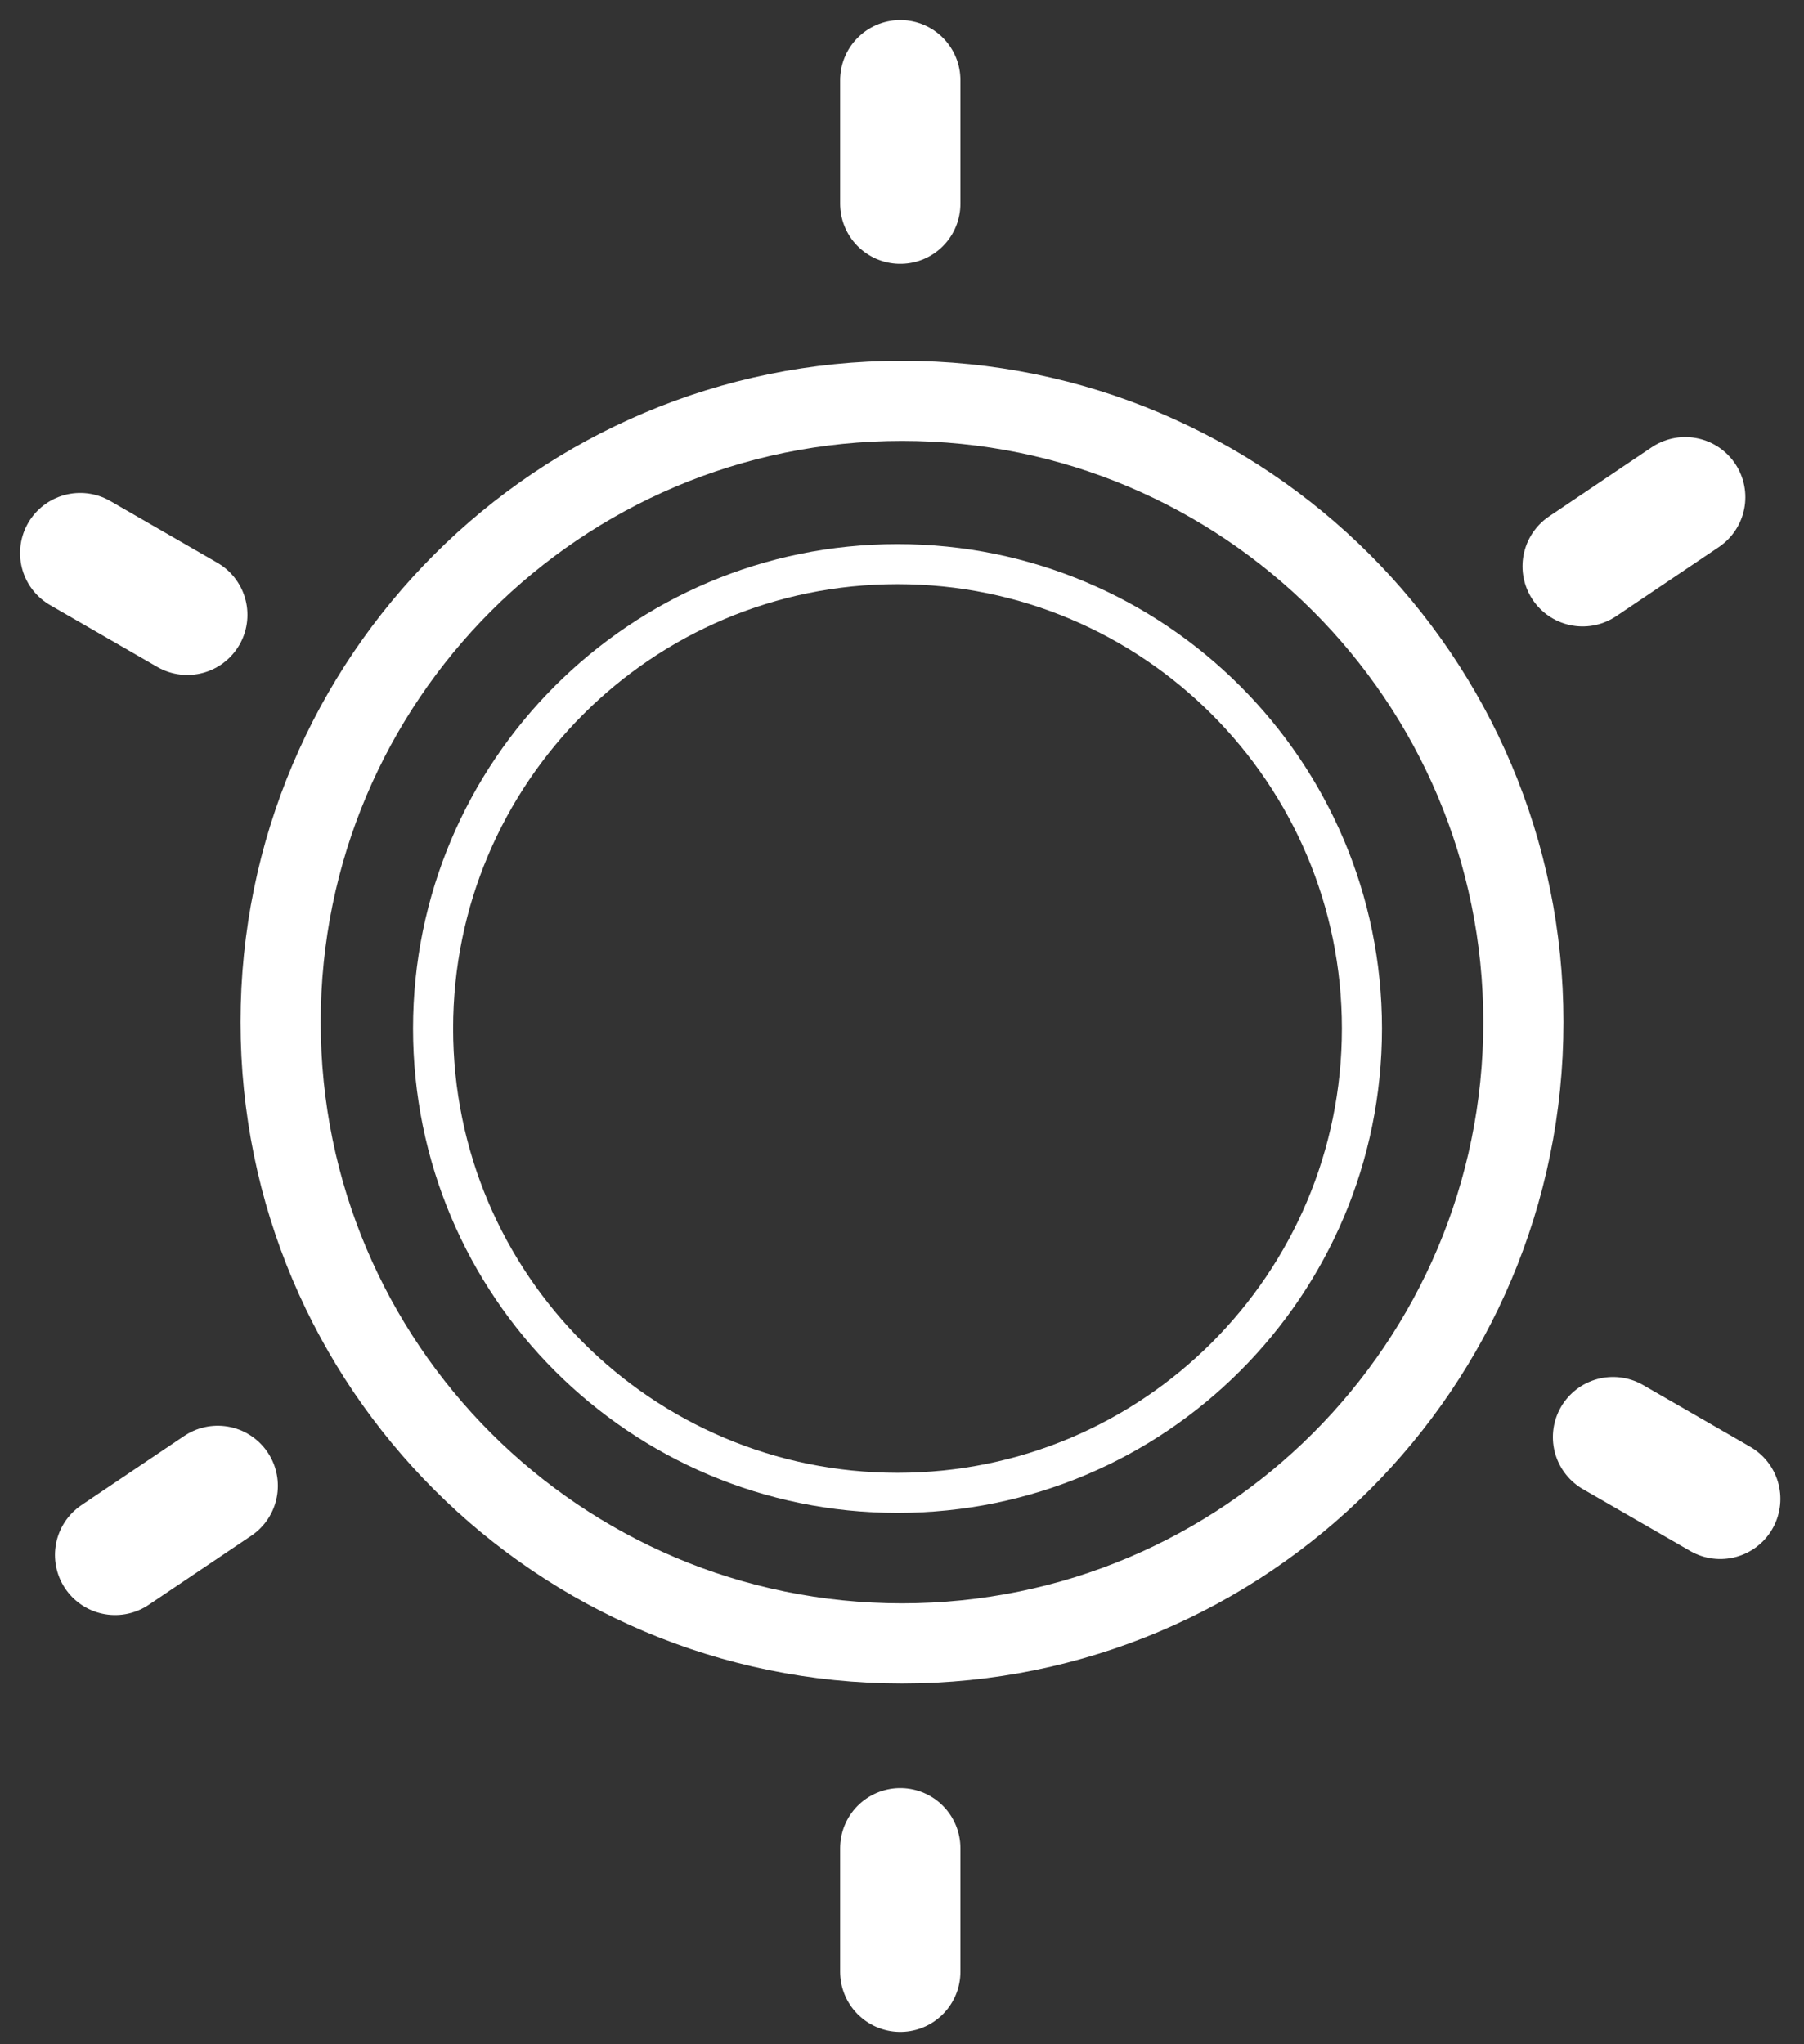 <svg width="45" height="51" viewBox="0 0 45 51" fill="none" xmlns="http://www.w3.org/2000/svg">
<rect x="0" y="0" width="45" height="51" fill="#333333" stroke="none"/>
<path d="M22.5 41C31.06 41 38 34.06 38 25.5C38 16.94 31.06 10 22.5 10C13.94 10 7 16.94 7 25.5C7 34.06 13.94 41 22.5 41Z" stroke="white" stroke-width="2" stroke-miterlimit="10" stroke-linecap="round" stroke-linejoin="round"/>
<path d="M22.388 37.244C28.786 37.244 33.973 32.057 33.973 25.659C33.973 19.261 28.786 14.074 22.388 14.074C15.989 14.074 10.803 19.261 10.803 25.659C10.803 32.057 15.989 37.244 22.388 37.244Z" stroke="white" stroke-miterlimit="10"/>
<path d="M22.457 5.083V2" stroke="white" stroke-width="3" stroke-miterlimit="10" stroke-linecap="round" stroke-linejoin="round"/>
<path d="M22.457 49.192V46.109" stroke="white" stroke-width="3" stroke-miterlimit="10" stroke-linecap="round" stroke-linejoin="round"/>
<path d="M5.431 37.069L2.871 38.793" stroke="white" stroke-width="3" stroke-miterlimit="10" stroke-linecap="round" stroke-linejoin="round"/>
<path d="M42.037 12.404L39.478 14.128" stroke="white" stroke-width="3" stroke-miterlimit="10" stroke-linecap="round" stroke-linejoin="round"/>
<path d="M4.672 15.339L2 13.798" stroke="white" stroke-width="3" stroke-miterlimit="10" stroke-linecap="round" stroke-linejoin="round"/>
<path d="M42.911 37.395L40.236 35.853" stroke="white" stroke-width="3" stroke-miterlimit="10" stroke-linecap="round" stroke-linejoin="round"/>
</svg>
